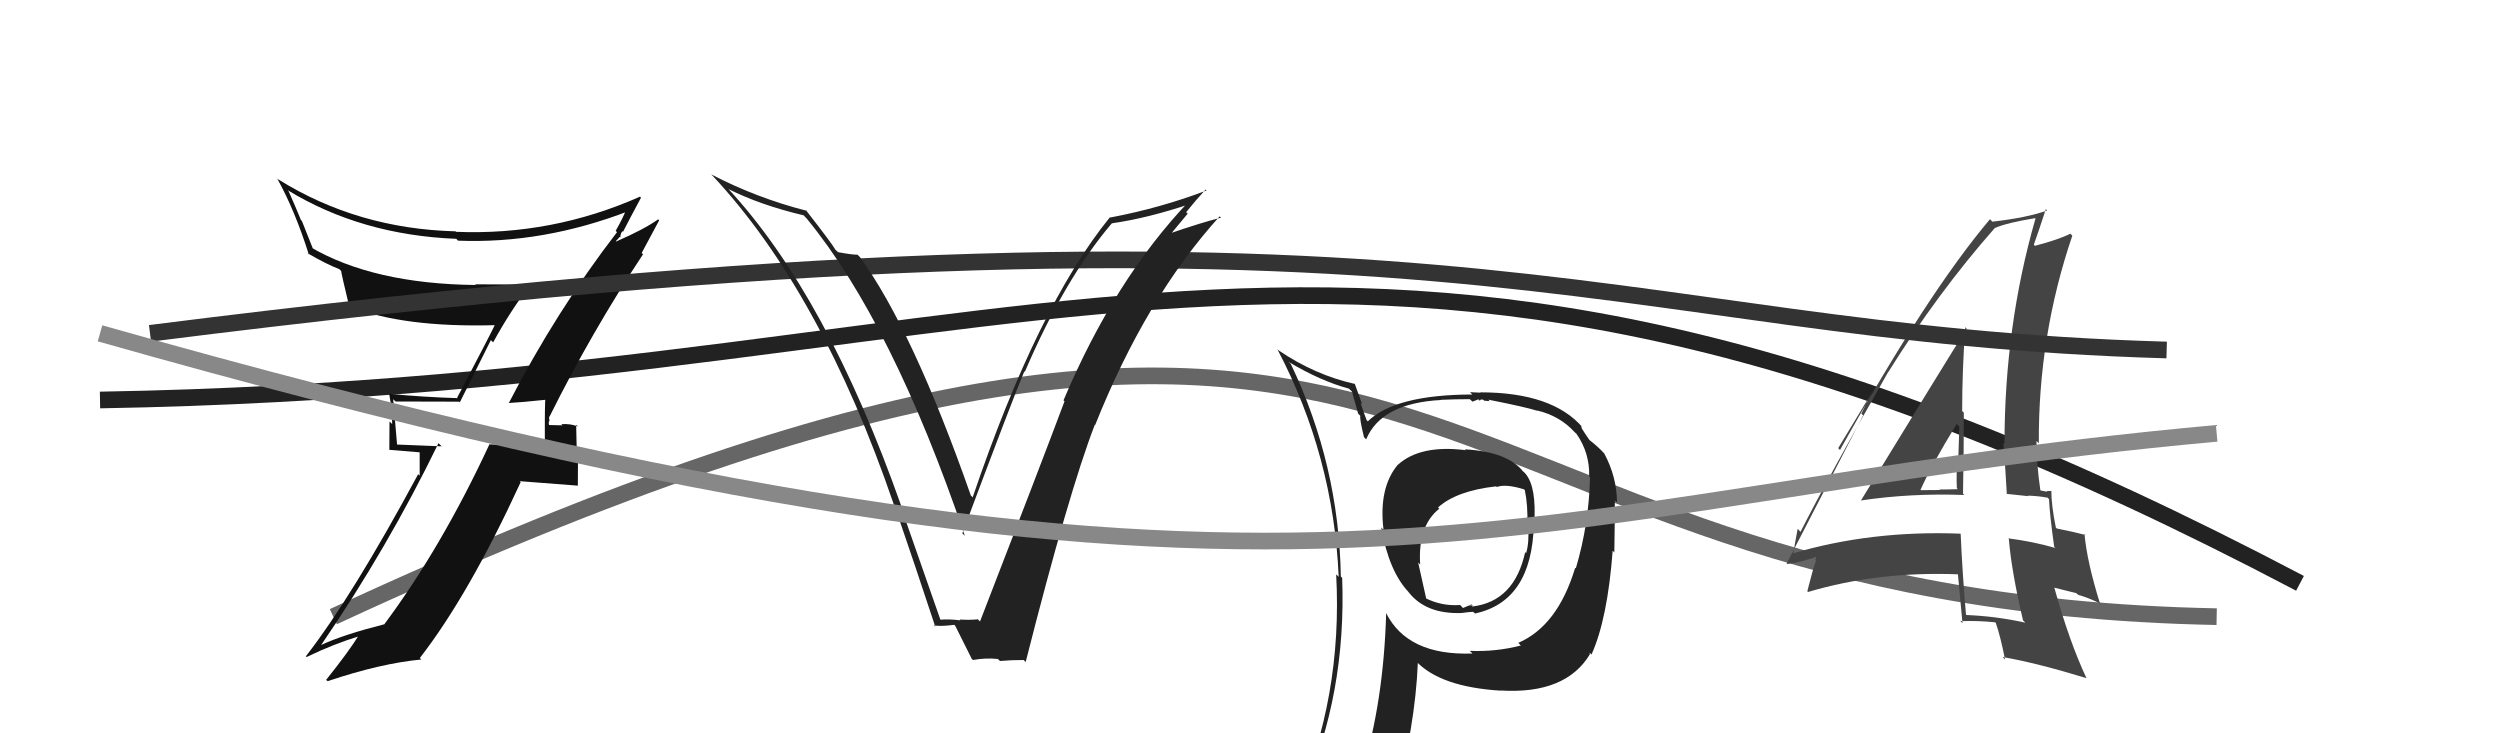 <svg xmlns="http://www.w3.org/2000/svg" width="150" height="44" viewBox="0,0,150,44"><path d="M20 37 C89 5,82 36,133 37" stroke="#666" fill="none"/><path d="M6 24 C65 23,81 5,138 35" stroke="#222" fill="none"/><path fill="#111" d="M30.44 24.10L30.47 24.13L30.53 24.18Q31.29 24.14 32.70 23.99L32.78 24.08L32.71 24.01Q32.69 24.67 32.69 25.32L32.69 25.32L32.69 26.57L32.60 26.48Q31.77 26.50 30.94 26.57L31.06 26.70L31.08 26.71Q30.19 26.70 29.35 26.66L29.35 26.67L29.36 26.67Q26.50 32.83 23.07 37.44L23.01 37.38L23.08 37.45Q20.56 38.09 19.27 38.70L19.32 38.75L19.27 38.70Q23.26 32.87 26.31 26.59L26.50 26.78L23.76 26.67L23.83 26.74Q23.70 25.28 23.59 23.95L23.65 24.01L23.74 24.09Q25.50 24.10 27.55 24.10L27.59 24.14L29.45 20.41L29.59 20.54Q30.61 18.67 31.83 17.07L31.76 17.00L31.83 17.07Q30.10 17.06 28.50 17.06L28.65 17.20L28.54 17.10Q22.39 17.03 18.62 14.82L18.81 15.01L18.11 13.25L18.06 13.21Q17.71 12.35 17.32 11.48L17.28 11.43L17.26 11.41Q21.66 14.10 27.38 14.33L27.48 14.44L27.48 14.44Q32.59 14.64 37.73 12.66L37.59 12.52L37.59 12.51Q37.44 12.97 36.94 13.85L36.97 13.88L37.02 13.93Q33.38 18.66 30.53 24.18ZM38.67 15.34L38.50 15.18L39.55 13.22L39.49 13.16Q38.65 13.76 36.97 14.49L36.95 14.47L37.19 14.21L37.22 14.24Q37.23 13.99 37.35 13.87L37.40 13.93L37.38 13.91Q37.74 13.20 38.46 11.86L38.38 11.78L38.40 11.80Q33.12 14.14 27.37 13.91L27.48 14.01L27.34 13.88Q21.45 13.73 16.69 10.76L16.70 10.78L16.63 10.71Q17.69 12.61 18.53 15.27L18.53 15.27L18.45 15.19Q19.56 15.84 20.36 16.15L20.41 16.20L20.47 16.26Q20.49 16.46 20.94 18.33L20.97 18.35L21.00 18.39Q24.18 19.66 29.70 19.51L29.69 19.50L29.69 19.50Q29.41 20.09 27.43 23.86L27.49 23.92L27.46 23.89Q25.33 23.82 23.35 23.63L23.32 23.60L23.35 23.63Q23.53 24.57 23.53 25.44L23.37 25.29L23.36 26.99L25.18 27.14L25.18 28.54L25.09 28.45Q21.13 35.80 18.35 39.38L18.35 39.38L18.40 39.42Q19.98 38.65 21.62 38.15L21.60 38.13L21.55 38.08Q20.94 39.08 19.57 40.79L19.61 40.83L19.66 40.87Q22.84 39.80 25.28 39.57L25.09 39.38L25.19 39.48Q28.12 35.71 31.24 28.93L31.18 28.87L34.68 29.14L34.67 29.12Q34.68 28.30 34.68 27.39L34.61 27.32L34.57 25.49L34.68 25.59Q34.23 25.41 33.68 25.45L33.72 25.49L33.75 25.52Q33.14 25.50 32.88 25.50L32.98 25.61L32.98 25.61Q32.90 25.42 32.94 25.26L32.97 25.29L32.94 25.00L32.96 25.02Q35.50 19.91 38.58 15.26Z"/><path fill="#222" d="M87.79 26.85L87.88 26.94L87.94 27.01Q85.21 26.67 83.87 27.89L83.91 27.92L83.87 27.88Q82.71 29.27 83.01 31.78L82.93 31.71L82.87 31.64Q83.34 34.32 84.56 35.57L84.46 35.48L84.54 35.56Q85.58 36.86 87.71 36.78L87.66 36.73L87.70 36.78Q88.20 36.71 88.39 36.71L88.48 36.79L88.50 36.81Q91.91 36.08 92.03 31.47L92.00 31.44L92.05 31.49Q92.21 29.21 91.52 28.41L91.43 28.32L91.38 28.28Q90.45 27.11 87.90 26.96ZM91.21 38.69L91.12 38.60L91.25 38.73Q89.75 39.12 88.18 39.05L88.34 39.20L88.34 39.21Q84.45 39.35 83.16 36.77L83.19 36.79L83.17 36.77Q83.02 42.15 81.69 46.41L81.74 46.46L81.68 46.40Q79.86 46.86 78.22 47.59L78.21 47.58L78.18 47.55Q80.79 41.63 80.53 34.66L80.54 34.68L80.45 34.59Q80.34 27.90 77.45 21.84L77.39 21.78L77.31 21.71Q79.23 22.86 80.94 23.32L81.12 23.50L81.49 24.82L81.62 24.95Q81.57 25.13 81.84 26.23L81.86 26.25L81.97 26.36Q82.88 24.19 86.46 24.00L86.54 24.08L86.45 23.99Q87.32 23.95 88.19 23.95L88.35 24.10L88.70 23.96L88.80 24.05Q88.80 23.94 88.99 23.98L89.05 24.04L89.38 24.07L89.30 23.98Q91.53 24.42 92.25 24.65L92.11 24.51L92.23 24.63Q93.58 24.95 94.46 25.91L94.50 25.95L94.59 26.03Q95.39 27.18 95.35 28.59L95.39 28.62L95.40 28.64Q95.34 31.44 94.55 34.10L94.50 34.06L94.51 34.07Q93.46 37.55 91.10 38.57ZM95.34 39.17L95.41 39.19L95.49 39.27Q96.45 37.15 96.76 33.04L96.75 33.03L96.86 33.15Q96.89 31.27 96.89 30.02L97.02 30.14L97.02 30.14Q97.01 28.61 96.25 27.20L96.20 27.15L96.23 27.18Q95.88 26.80 95.39 26.42L95.36 26.39L95.12 26.04L94.91 25.71L94.87 25.56L94.96 25.65Q93.15 23.54 88.81 23.54L88.84 23.56L88.20 23.53L88.34 23.67Q83.71 23.68 82.07 25.28L81.89 25.10L82.00 25.22Q81.79 24.66 81.63 24.16L81.73 24.26L81.28 23.01L81.31 23.04Q78.91 22.51 76.71 21.02L76.65 20.96L76.65 20.97Q80.01 27.37 80.32 34.61L80.28 34.57L80.17 34.46Q80.57 41.83 77.72 48.30L77.58 48.16L79.74 47.47L79.57 47.30Q79.35 48.07 78.67 49.63L78.72 49.69L78.80 49.77Q81.42 48.62 83.74 48.28L83.72 48.25L83.67 48.20Q84.92 43.51 85.07 39.78L85.07 39.78L84.97 39.68Q86.43 41.22 90.05 41.44L90.01 41.41L90.03 41.43Q93.96 41.67 95.41 39.23L95.51 39.33ZM89.79 29.20L89.74 29.15L89.81 29.22Q90.34 29.02 91.44 29.36L91.60 29.52L91.49 29.41Q91.68 30.32 91.64 31.50L91.68 31.54L91.69 31.56Q91.76 32.54 91.57 33.18L91.61 33.22L91.51 33.13Q90.86 36.09 88.34 36.39L88.21 36.25L88.38 36.31L88.39 36.33Q88.29 36.30 88.17 36.33L88.16 36.32L87.78 36.48L87.61 36.30Q86.50 36.38 85.51 35.88L85.58 35.95L85.09 33.75L85.21 33.87Q85.06 31.55 86.36 30.52L86.33 30.50L86.28 30.45Q87.38 29.45 89.77 29.18Z"/><path fill="#444" d="M111.60 29.99L111.60 29.99L111.64 30.03Q114.66 29.58 117.86 29.70L117.78 29.62L117.78 29.62Q117.83 27.16 117.83 24.76L117.82 24.75L117.73 24.66Q117.73 22.18 117.92 19.63L117.97 19.68L118.00 19.72Q116.87 21.51 111.65 30.04ZM121.43 37.27L121.39 37.23L121.52 37.36Q119.76 36.97 117.97 36.90L118.09 37.02L117.96 36.88Q117.75 34.50 117.64 32.03L117.62 32.01L117.63 32.02Q112.27 31.81 107.55 33.21L107.62 33.28L107.59 33.25Q107.67 32.72 107.86 31.73L107.90 31.77L108.03 31.91Q109.70 28.62 113.28 22.34L113.25 22.31L113.28 22.35Q116.27 17.56 119.69 13.68L119.62 13.60L119.69 13.68Q120.44 13.36 122.11 13.09L122.18 13.16L122.13 13.11Q120.27 19.58 120.27 26.63L120.34 26.70L120.20 26.56Q120.33 28.18 120.41 29.66L120.38 29.63L121.70 29.77L121.67 29.74Q122.24 29.75 122.85 29.86L122.83 29.83L122.94 29.95Q122.98 30.86 123.25 32.80L123.27 32.83L123.33 32.88Q121.98 32.49 120.49 32.30L120.58 32.38L120.53 32.34Q120.69 34.28 121.38 37.22ZM123.21 29.57L123.13 29.49L123.10 29.46Q122.98 29.46 122.79 29.46L122.85 29.51L122.36 29.41L122.43 29.47Q122.19 27.86 122.19 26.46L122.34 26.61L122.33 26.59Q122.29 20.16 124.34 14.14L124.32 14.12L124.22 14.02Q123.54 14.37 122.09 14.75L122.13 14.79L122.03 14.68Q122.29 13.96 122.75 12.55L122.79 12.59L122.83 12.63Q121.59 13.07 119.54 13.30L119.54 13.30L119.40 13.15Q115.61 17.64 110.40 27.00L110.29 26.89L112.46 23.31L112.45 23.30Q111.95 24.25 111.68 24.82L111.79 24.92L107.20 33.81L107.23 33.84Q107.95 33.76 109.09 33.38L109.02 33.31L108.92 33.59L108.96 33.63Q108.75 34.22 108.44 35.47L108.41 35.44L108.48 35.52Q112.68 34.27 117.51 34.46L117.50 34.44L117.47 34.41Q117.56 35.41 117.75 37.39L117.61 37.26L117.63 37.27Q118.65 37.23 119.72 37.34L119.70 37.33L119.75 37.38Q120.03 38.19 120.30 39.56L120.30 39.57L120.15 39.42Q122.18 39.77 125.19 40.69L125.15 40.64L125.19 40.69Q124.17 38.53 123.26 35.26L123.26 35.26L124.58 35.59L124.69 35.69Q125.32 35.87 126.01 36.21L126.12 36.33L126.00 36.21Q125.22 33.71 125.07 32.04L125.11 32.07L125.14 32.10Q124.55 31.94 123.41 31.71L123.33 31.63L123.35 31.65Q123.08 30.32 123.08 29.44ZM115.13 29.33L115.21 29.41L115.22 29.42Q115.84 27.99 117.40 25.44L117.40 25.43L117.56 25.60Q117.53 26.52 117.50 27.47L117.45 27.43L117.45 27.43Q117.37 28.34 117.41 29.29L117.40 29.28L117.47 29.35Q116.96 29.37 116.39 29.37L116.27 29.25L116.41 29.40Q115.82 29.41 115.21 29.41Z"/><path d="M9 20 C88 10,95 20,130 21" stroke="#333" fill="none"/><path fill="#222" d="M56.39 37.16L56.43 37.20L54.03 30.34L54.09 30.40Q49.62 17.72 43.69 11.32L43.72 11.36L43.70 11.34Q45.63 12.31 48.22 12.92L48.33 13.04L48.40 13.11Q53.55 19.39 57.89 32.15L57.78 32.04L57.74 32.00Q60.78 23.88 61.46 22.28L61.46 22.28L61.49 22.31Q63.89 16.71 66.71 13.40L66.79 13.49L66.70 13.40Q68.84 13.10 71.46 12.22L71.51 12.27L71.33 12.09Q66.86 16.79 63.81 24.02L63.81 24.02L63.87 24.08Q62.49 27.77 58.80 37.29L58.61 37.09L58.67 37.16Q58.16 37.21 57.58 37.17L57.66 37.25L57.63 37.22Q56.98 37.14 56.41 37.18ZM61.43 39.61L61.38 39.56L61.54 39.72Q64.13 29.52 65.69 25.48L65.73 25.53L65.71 25.50Q68.76 17.86 73.18 12.98L73.15 12.95L73.26 13.06Q72.12 13.34 70.03 14.06L70.14 14.17L71.26 12.82L71.17 12.73Q71.73 12.03 72.33 11.38L72.33 11.37L72.39 11.43Q69.63 12.48 66.62 13.05L66.68 13.11L66.60 13.03Q62.25 18.38 58.36 29.84L58.41 29.89L58.25 29.73Q54.76 19.77 51.57 15.39L51.56 15.39L51.45 15.28Q51.15 15.29 50.28 15.13L50.22 15.07L50.13 14.99Q49.94 14.64 48.34 12.59L48.33 12.58L48.41 12.65Q45.37 11.87 42.67 10.46L42.72 10.51L42.76 10.55Q49.26 17.50 53.64 30.30L53.67 30.33L53.67 30.33Q54.94 34.03 56.12 37.61L56.13 37.62L56.03 37.52Q56.41 37.60 57.25 37.49L57.24 37.47L57.32 37.56Q57.63 38.20 58.31 39.54L58.27 39.50L58.38 39.60Q59.15 39.46 59.88 39.54L59.85 39.52L60.00 39.66Q60.66 39.60 61.42 39.60Z"/><path d="M6 20 C80 41,89 30,133 26" stroke="#888" fill="none"/></svg>